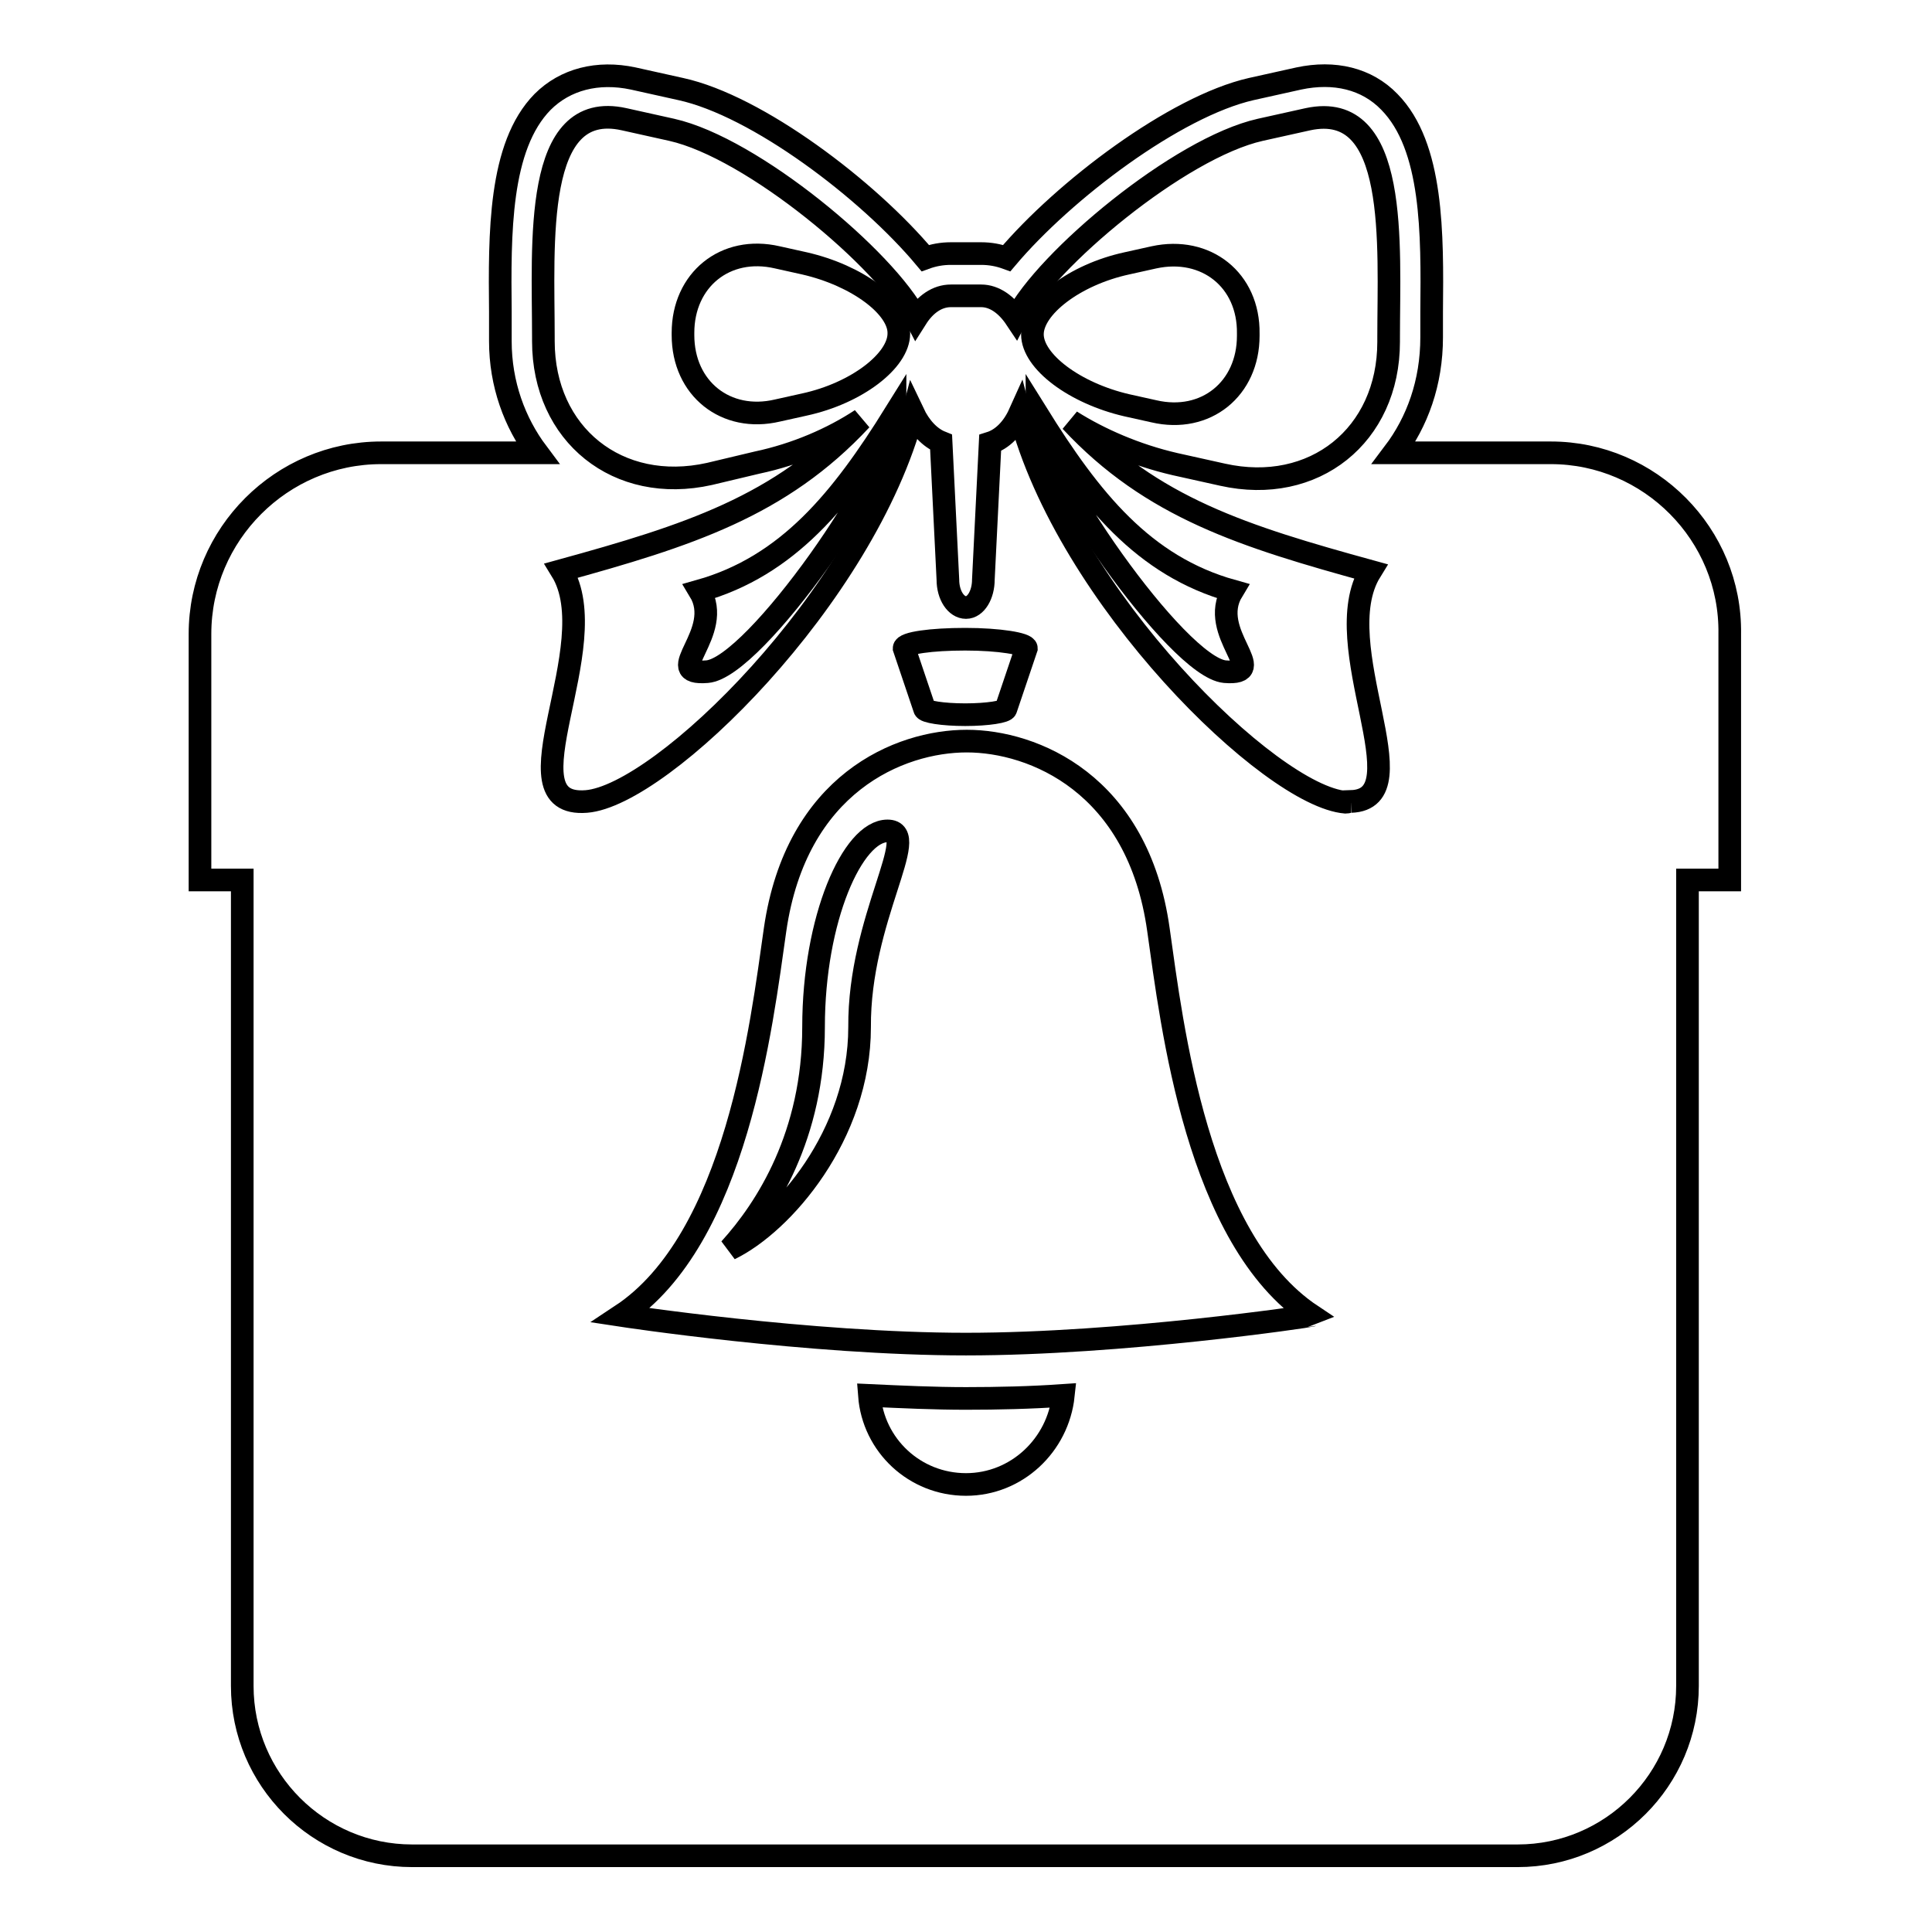 <?xml version="1.0" encoding="utf-8"?>
<!-- Svg Vector Icons : http://www.onlinewebfonts.com/icon -->
<!DOCTYPE svg PUBLIC "-//W3C//DTD SVG 1.1//EN" "http://www.w3.org/Graphics/SVG/1.1/DTD/svg11.dtd">
<svg version="1.1" xmlns="http://www.w3.org/2000/svg" xmlns:xlink="http://www.w3.org/1999/xlink" x="0px" y="0px" viewBox="0 0 256 256" enable-background="new 0 0 256 256" xml:space="preserve">
<g><g><g><g><path stroke-width="3" fill-opacity="0" stroke="#000000"  d="M162.3,89c6.3,0.5-2.4-5.1,1-10.7c-11.8-3.3-18.8-12.1-25.9-23.5C137.4,61.7,156,88.4,162.3,89z"/><path stroke-width="3" fill-opacity="0" stroke="#000000"  d="M106.6,34.9l-3.6-0.8c-6.9-1.6-12.5,3-12.5,10v0.3c0,7.1,5.7,11.6,12.5,10l3.6-0.8c6.9-1.5,12.5-5.8,12.5-9.4C119.2,40.7,113.6,36.5,106.6,34.9z"/><path stroke-width="3" fill-opacity="0" stroke="#000000"  d="M117.6,110.1c-4.6,0-9.8,11.6-9.8,26c0,14.3-6.2,24-11.1,29.4c7-3.4,17.2-15.1,17.2-29.4C113.8,121.7,122.2,110.1,117.6,110.1z"/><path stroke-width="3" fill-opacity="0" stroke="#000000"  d="M92.7,78.3c3.4,5.6-5.3,11.2,1,10.7c6.3-0.5,24.9-27.2,24.9-34.2C111.5,66.2,104.4,75,92.7,78.3z"/><path stroke-width="3" fill-opacity="0" stroke="#000000"  d="M205.5,60h-20.8c3.1-4.1,5-9.3,5-15.3l0-3.4c0.1-10.3,0.2-21.9-5.6-27.8c-3-3.1-7.3-4.1-12-3.1l-6.3,1.4c-10.1,2.3-24.8,13.4-32.4,22.4c-1.1-0.4-2.2-0.6-3.4-0.6h-4c-1.2,0-2.3,0.2-3.4,0.6c-7.6-9.1-22.3-20.2-32.4-22.4l-6.3-1.4c-4.7-1-9,0.1-12,3.1c-5.8,5.9-5.7,17.5-5.6,27.8l0,3.9c0,5.7,1.9,10.8,4.9,14.8H50.5c-13.2,0-24,10.8-24,24v32.6h5.6v106.8c0,12.4,10.1,22.5,22.5,22.5h146.5c12.4,0,22.5-10.1,22.5-22.5V116.6h5.6V84C229.4,70.8,218.6,60,205.5,60z M128,196.7c-6.8,0-12.3-5.2-12.8-11.8c4.3,0.2,8.6,0.4,12.8,0.4s8.6-0.1,12.9-0.4C140.2,191.5,134.7,196.7,128,196.7z M128,178.1c-20.8,0-45.7-3.8-45.7-3.8c15.3-10.1,18.6-38.5,20.4-51.1c2.8-19.4,16.5-25,25.4-25c8.8,0,22.7,5.6,25.4,25c1.8,12.7,5.1,41,20.3,51.1C173.6,174.4,148.7,178.1,128,178.1z M119.8,85.9c0-0.7,3.6-1.2,8.1-1.2c4.5,0,8.1,0.6,8.1,1.2l-2.7,8c0,0.4-2.4,0.8-5.4,0.8s-5.4-0.4-5.4-0.8L119.8,85.9z M184,44.8v0.5c0,12.4-9.9,20.3-22,17.6l-6.3-1.4c-5.2-1.2-10-3.3-13.8-5.7c10.7,11.5,23,15.3,39.7,19.9c-6,9.7,7,30.2-2.6,30.5v0.2v-0.2c-0.3,0-0.4,0.1-0.7,0.1c-9.9-0.8-36.9-27.1-43.2-51.5c-0.9,2-2.3,3.4-3.9,3.9l-0.9,18.1c0,2-1,3.7-2.3,3.7c-1.3,0-2.4-1.6-2.4-3.7l-0.9-18.2c-1.5-0.6-2.8-2-3.7-3.9c-6.4,24.4-33.3,50.7-43.3,51.5c-11.3,0.9,2.8-20.7-3.3-30.6c16.7-4.6,29-8.5,39.7-20c-3.8,2.5-8.6,4.6-13.8,5.7L94,62.8c-12.1,2.7-22-5.2-22-17.6v-0.5c0-12.4-1.4-31.6,10.7-28.9l6.3,1.4c10.7,2.4,28.4,17.2,32.4,25c1.2-1.9,2.8-3,4.6-3h4c1.8,0,3.4,1.2,4.6,3c4-7.8,21.7-22.6,32.4-25l6.3-1.4C185.4,13.2,184,32.4,184,44.8z"/><path stroke-width="3" fill-opacity="0" stroke="#000000"  d="M152.9,34.1l-3.6,0.8c-6.9,1.5-12.5,5.8-12.5,9.4c0,3.6,5.6,7.8,12.5,9.4l3.6,0.8c6.9,1.6,12.5-3,12.5-10v-0.3C165.5,37.1,159.8,32.6,152.9,34.1z"/></g></g><g></g><g></g><g></g><g></g><g></g><g></g><g></g><g></g><g></g><g></g><g></g><g></g><g></g><g></g><g></g></g></g>
</svg>